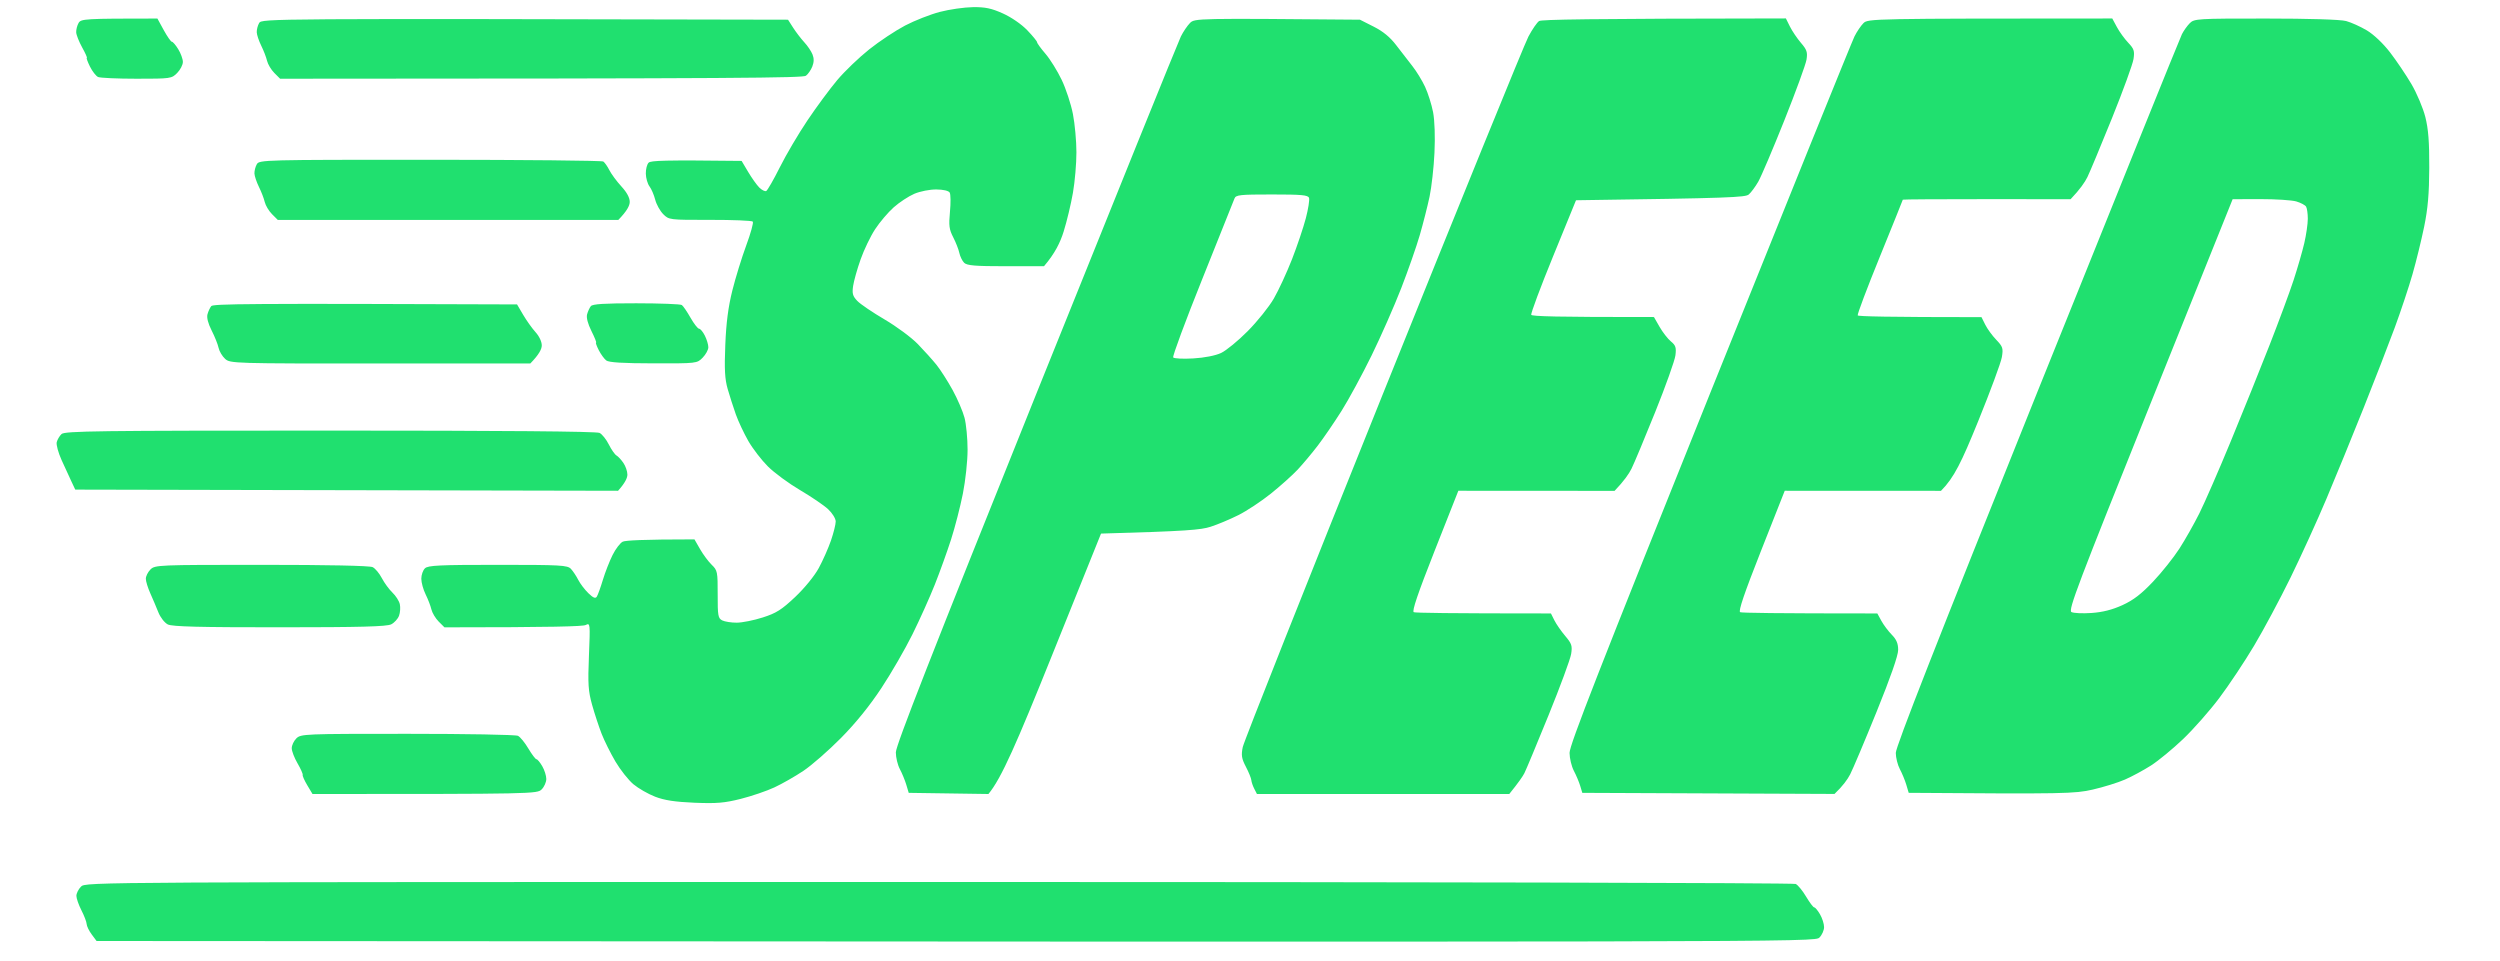 <svg version="1.2" xmlns="http://www.w3.org/2000/svg" viewBox="0 0 1080 415" width="1080" height="415">
	<title>speed-svg</title>
	<style>
		.s0 { fill: #20e06f } 
	</style>
	<path id="Path 0" fill-rule="evenodd" class="s0" d="m978.75 8.01c18.71 0 32.32 0.42 34.75 1.07 2.2 0.59 6.25 2.42 9 4.06 2.96 1.77 7.04 5.64 10 9.49 2.75 3.57 6.9 9.73 9.23 13.68 2.32 3.95 5.02 10.34 6 14.19 1.32 5.24 1.75 10.77 1.71 22-0.05 11.25-0.6 17.62-2.22 25.5-1.19 5.78-3.45 15-5.03 20.5-1.57 5.5-5.02 15.85-7.65 23-2.64 7.15-8.74 22.9-13.57 35-4.83 12.1-12.01 29.65-15.96 39-3.94 9.35-10.92 24.65-15.49 34-4.58 9.35-11.69 22.63-15.79 29.5-4.1 6.88-10.84 17-14.97 22.5-4.13 5.5-11.17 13.49-15.64 17.75-4.46 4.26-10.71 9.4-13.87 11.43-3.16 2.02-8.23 4.76-11.25 6.08-3.02 1.33-9.33 3.28-14 4.35-7.69 1.75-11.87 1.91-79.44 1.39l-1.04-3.5c-0.58-1.93-1.83-4.96-2.79-6.75-0.95-1.79-1.74-4.94-1.75-7-0.01-2.67 17.65-47.69 61.1-155.75 33.61-83.6 61.74-153.24 62.52-154.75 0.77-1.51 2.3-3.65 3.4-4.75 1.91-1.91 3.33-2 32.75-1.99zm-49.9 166.77c-31.11 77.4-35.45 88.83-34 89.62 0.91 0.49 4.8 0.68 8.65 0.41 4.82-0.33 9-1.39 13.39-3.39 4.74-2.17 8.17-4.8 13.25-10.17 3.78-3.99 8.88-10.4 11.36-14.25 2.48-3.85 6.36-10.71 8.63-15.25 2.27-4.54 8.4-18.6 13.62-31.25 5.22-12.65 12.75-31.33 16.73-41.5 3.98-10.18 8.65-22.78 10.36-28 1.71-5.23 3.79-12.43 4.62-16 0.83-3.58 1.51-8.3 1.51-10.5 0-2.2-0.33-4.55-0.74-5.23-0.4-0.67-2.31-1.68-4.23-2.25-1.92-0.56-8.9-1.01-15.5-1l-12 0.03zm-523.35 206.23c203.77 0 369.29 0.38 370.25 0.86 0.97 0.47 2.99 2.94 4.5 5.5 1.52 2.55 3.09 4.63 3.5 4.62 0.42 0 1.54 1.35 2.5 3 0.97 1.66 1.75 4.14 1.75 5.52 0 1.37-0.9 3.4-2 4.5-2 1.99-3.09 2-744.28 1.5l-2.11-2.84c-1.16-1.56-2.14-3.59-2.18-4.5-0.04-0.92-1.05-3.58-2.25-5.91-1.19-2.34-2.18-5.15-2.18-6.25 0-1.1 0.9-2.9 2-4 2-2 3.34-2 370.5-2zm14.75-377.92c5.37-0.07 8.03 0.49 13 2.72 3.65 1.64 8.03 4.66 10.52 7.25 2.35 2.45 4.26 4.78 4.25 5.2-0.01 0.41 1.63 2.66 3.64 5 2.01 2.33 5.15 7.4 6.99 11.25 1.84 3.85 4.02 10.48 4.85 14.75 0.83 4.26 1.51 11.68 1.51 16.5 0.01 4.81-0.66 12.68-1.5 17.5-0.83 4.81-2.63 12.35-4.01 16.75-1.47 4.72-3.73 9.43-8.5 15h-16.5c-13.33 0-16.78-0.29-18-1.5-0.82-0.83-1.75-2.74-2.07-4.25-0.32-1.52-1.51-4.55-2.64-6.75-1.76-3.41-1.97-5.05-1.41-11 0.37-3.85 0.32-7.59-0.11-8.31-0.46-0.79-2.76-1.33-5.77-1.35-2.79-0.03-6.98 0.79-9.5 1.86-2.47 1.06-6.48 3.69-8.92 5.86-2.43 2.16-6.04 6.41-8.02 9.44-1.99 3.02-4.8 8.87-6.26 13-1.47 4.12-2.92 9.3-3.25 11.5-0.49 3.33-0.18 4.41 1.81 6.5 1.32 1.37 6.62 4.97 11.77 7.99 5.16 3.02 11.62 7.81 14.37 10.64 2.75 2.84 6.4 6.89 8.1 9.01 1.7 2.12 4.82 7.01 6.94 10.86 2.11 3.85 4.42 9.25 5.14 12 0.72 2.75 1.31 8.93 1.31 13.75 0.01 4.84-0.9 13.32-2.03 19-1.12 5.63-3.41 14.52-5.09 19.75-1.68 5.22-4.84 14-7.02 19.5-2.18 5.5-6.53 15.17-9.66 21.49-3.13 6.33-9.17 16.79-13.44 23.25-5.04 7.65-11.15 15.2-17.5 21.61-5.36 5.42-12.67 11.81-16.25 14.19-3.57 2.38-9.2 5.59-12.5 7.12-3.3 1.54-9.82 3.76-14.5 4.94-7.05 1.78-10.45 2.06-20 1.67-8.44-0.36-12.96-1.05-17-2.61-3.02-1.17-7.25-3.6-9.39-5.39-2.14-1.8-5.62-6.2-7.73-9.77-2.11-3.58-4.8-8.98-5.98-12-1.18-3.03-3.03-8.65-4.11-12.5-1.68-6.03-1.87-8.98-1.37-21.25 0.57-14.01 0.55-14.24-1.42-13.25-1.19 0.59-13.83 1-61 1l-2.5-2.5c-1.37-1.38-2.78-3.74-3.14-5.25-0.35-1.52-1.48-4.44-2.5-6.5-1.02-2.07-1.86-5.1-1.86-6.75 0-1.65 0.71-3.68 1.58-4.5 1.32-1.27 6.26-1.5 31.5-1.5 27.21 0 30.07 0.15 31.56 1.75 0.9 0.96 2.32 3.1 3.16 4.75 0.84 1.65 2.81 4.23 4.37 5.75 2.09 2.03 3.05 2.42 3.64 1.5 0.45-0.69 1.63-3.95 2.62-7.25 1-3.3 2.89-8.14 4.2-10.75 1.3-2.62 3.27-5.2 4.37-5.75 1.1-0.55 8.53-1 31-1l2.44 4.25c1.34 2.33 3.6 5.37 5.03 6.75 2.46 2.37 2.58 3.01 2.56 12.75-0.02 9.26 0.17 10.34 1.97 11.25 1.1 0.55 3.92 0.99 6.25 0.98 2.34 0 7.4-1.01 11.25-2.25 5.84-1.86 8.15-3.33 14-8.84 4.07-3.85 8.34-9.08 10.2-12.5 1.76-3.24 4.13-8.59 5.27-11.89 1.13-3.3 2.06-7.02 2.05-8.25-0.01-1.24-1.48-3.62-3.27-5.28-1.78-1.67-7.24-5.38-12.12-8.25-4.88-2.87-11.13-7.47-13.89-10.22-2.76-2.75-6.57-7.7-8.47-11-1.89-3.3-4.33-8.48-5.4-11.5-1.08-3.03-2.66-7.98-3.53-11-1.22-4.29-1.45-8.47-1.02-19 0.38-9.57 1.27-16.42 3.04-23.5 1.37-5.5 4.08-14.28 6.01-19.5 1.94-5.23 3.21-9.85 2.83-10.28-0.38-0.43-8.68-0.77-18.45-0.75-17.61 0.03-17.76 0.01-20.25-2.47-1.37-1.38-2.93-4.19-3.46-6.25-0.53-2.07-1.64-4.65-2.47-5.75-0.83-1.1-1.54-3.58-1.58-5.5-0.04-1.93 0.51-4.06 1.22-4.74 0.95-0.9 6.42-1.17 40.16-0.76l2.82 4.75c1.55 2.61 3.71 5.65 4.81 6.75 1.1 1.1 2.45 1.77 3 1.5 0.55-0.28 3.2-4.89 5.88-10.25 2.68-5.37 8.05-14.48 11.93-20.25 3.88-5.78 9.67-13.61 12.87-17.42 3.2-3.8 9.42-9.77 13.82-13.27 4.4-3.5 11.38-8.13 15.5-10.29 4.13-2.16 10.88-4.81 15-5.89 4.13-1.08 10.54-2 14.25-2.05zm-352.25 4.92l2.75 5.03c1.52 2.76 3.09 5.01 3.5 5 0.42-0.02 1.65 1.43 2.75 3.22 1.1 1.78 2 4.26 2 5.5 0 1.23-1.1 3.37-2.45 4.75-2.4 2.44-2.77 2.5-17.5 2.5-8.28 0-15.79-0.34-16.69-0.75-0.9-0.42-2.48-2.44-3.5-4.5-1.02-2.07-1.63-3.75-1.36-3.75 0.28 0-0.62-2.03-2-4.5-1.37-2.48-2.54-5.43-2.59-6.57-0.04-1.14 0.42-2.94 1.03-4 1.04-1.79 2.36-1.93 34.06-1.93zm272.42 0.5l2.24 3.5c1.24 1.92 3.39 4.73 4.79 6.25 1.41 1.51 3 3.87 3.55 5.25 0.69 1.71 0.66 3.37-0.09 5.25-0.6 1.51-1.84 3.29-2.75 3.96-1.28 0.94-27.39 1.23-227.16 1.29l-2.5-2.5c-1.37-1.38-2.78-3.74-3.14-5.25-0.35-1.52-1.48-4.44-2.5-6.5-1.02-2.07-1.9-4.68-1.95-5.82-0.04-1.14 0.42-2.94 1.04-4 1.1-1.91 3.24-1.94 228.47-1.43zm247.08 0l5.93 3c4.06 2.05 7.12 4.57 9.72 8 2.09 2.75 5.23 6.8 6.97 9 1.75 2.2 4.23 6.25 5.51 9 1.28 2.75 2.84 7.7 3.47 11 0.68 3.58 0.92 10.63 0.59 17.5-0.29 6.32-1.26 14.87-2.13 19-0.88 4.12-2.77 11.55-4.2 16.5-1.43 4.95-5.05 15.3-8.04 23-2.99 7.7-8.74 20.75-12.77 29-4.04 8.25-9.9 19.05-13.01 24-3.12 4.95-7.74 11.7-10.27 15-2.52 3.3-6.43 7.96-8.68 10.37-2.25 2.4-7.46 7.07-11.59 10.38-4.12 3.3-10.42 7.47-14 9.26-3.57 1.79-8.97 4.06-12 5.03-4.22 1.37-10.36 1.92-47.36 2.96l-21.07 52.36c-15.26 37.94-21.96 53.43-27.57 60.14l-34.43-0.5-1.05-3.5c-0.58-1.93-1.83-4.97-2.78-6.75-0.96-1.79-1.74-5.05-1.74-7.25 0-2.97 15.69-43.01 60.63-154.75 33.34-82.92 61.47-152.44 62.5-154.5 1.03-2.07 2.81-4.68 3.94-5.82 2.03-2.03 2.8-2.06 73.43-1.43zm-68.11 112c-7.29 18.15-12.94 33.4-12.57 33.9 0.38 0.5 4.28 0.69 8.68 0.43 4.82-0.28 9.59-1.22 12-2.35 2.2-1.03 7.38-5.27 11.5-9.43 4.13-4.15 9.2-10.48 11.27-14.05 2.07-3.58 5.61-11.23 7.87-17 2.25-5.78 4.94-13.77 5.98-17.75 1.04-3.99 1.66-7.93 1.38-8.75-0.41-1.25-3.11-1.5-16.02-1.5-13.87 0-15.6 0.18-16.19 1.75-0.36 0.96-6.62 16.6-13.9 34.75zm252.11-112.55l1.75 3.52c0.97 1.94 3.1 5.1 4.75 7.03 2.56 2.97 2.92 4.05 2.41 7.25-0.33 2.06-4.64 13.87-9.58 26.25-4.94 12.37-10.01 24.3-11.28 26.5-1.27 2.2-3.1 4.67-4.08 5.5-1.48 1.25-7.79 1.58-74.64 2.5l-9.91 24.25c-5.45 13.33-9.69 24.7-9.42 25.25 0.32 0.63 10.23 0.99 53 0.95l2.45 4.27c1.35 2.35 3.55 5.18 4.89 6.28 2.05 1.68 2.36 2.63 1.94 6-0.27 2.2-4.2 13.22-8.74 24.5-4.54 11.27-9.15 22.3-10.25 24.5-1.1 2.2-3.19 5.24-7.29 9.54l-67.5-0.04-10.25 25.96c-7.27 18.43-9.88 26.11-9 26.5 0.69 0.29 14.3 0.54 59.25 0.54l1.5 3c0.83 1.65 2.94 4.68 4.69 6.75 2.79 3.29 3.1 4.23 2.54 7.75-0.34 2.2-4.74 14.12-9.77 26.5-5.03 12.37-9.72 23.62-10.43 25-0.7 1.37-2.46 3.96-6.53 9h-109l-1.15-2.25c-0.64-1.24-1.22-2.93-1.28-3.75-0.07-0.83-1.12-3.42-2.34-5.75-1.85-3.54-2.08-4.97-1.37-8.5 0.47-2.34 27.75-71.08 60.62-152.75 32.87-81.68 61.13-151.07 62.79-154.2 1.66-3.13 3.74-6.15 4.62-6.72 1.05-0.66 19.97-1.04 106.61-1.13zm141 0.03l2 3.71c1.1 2.05 3.3 5.09 4.89 6.76 2.51 2.65 2.81 3.57 2.28 7.05-0.33 2.2-4.51 13.67-9.28 25.5-4.78 11.82-9.56 23.3-10.64 25.5-1.08 2.2-3.15 5.24-7.25 9.54l-36.25-0.02c-19.93-0.01-36.24 0.09-36.24 0.23 0 0.13-4.49 11.27-9.97 24.75-5.49 13.47-9.77 24.83-9.51 25.25 0.26 0.41 12.4 0.75 53.47 0.75l1.62 3.25c0.88 1.78 3.02 4.72 4.75 6.52 2.84 2.97 3.07 3.66 2.43 7.5-0.38 2.32-5 14.8-10.25 27.73-7.15 17.58-10.37 24.32-16.05 30.03l-67.5-0.03-10.25 25.96c-7.27 18.43-9.88 26.11-9 26.5 0.69 0.29 14.3 0.54 59.25 0.54l1.75 3.2c0.97 1.77 2.99 4.47 4.5 6 2.02 2.05 2.75 3.8 2.75 6.55 0 2.42-3.3 11.89-9.33 26.75-5.13 12.65-10.26 24.8-11.4 27-1.14 2.2-3.13 5-6.77 8.47l-108.95-0.47-0.9-3c-0.5-1.65-1.73-4.58-2.74-6.5-1.01-1.93-1.85-5.42-1.87-7.75-0.03-3.34 12.94-36.51 60.58-155 33.33-82.92 61.46-152.44 62.5-154.5 1.03-2.07 2.78-4.65 3.88-5.75 1.95-1.95 3.34-2 107.5-2.02zm-726.72 61.03c40.55 0.01 74.22 0.35 74.83 0.75 0.62 0.41 1.79 2.09 2.63 3.74 0.83 1.65 3.15 4.8 5.17 7 2.41 2.62 3.65 4.94 3.63 6.75-0.02 1.53-1.12 3.85-4.94 7.75h-147.1l-2.5-2.5c-1.37-1.38-2.78-3.74-3.14-5.25-0.35-1.52-1.48-4.44-2.5-6.5-1.02-2.07-1.9-4.68-1.95-5.82-0.04-1.14 0.42-2.94 1.03-4 1.09-1.88 3-1.93 74.84-1.92zm37.58 62.49l2.65 4.5c1.45 2.47 3.86 5.85 5.35 7.5 1.6 1.77 2.7 4.12 2.68 5.75-0.02 1.53-1.12 3.85-4.94 7.75l-64.8 0.02c-63.61 0.02-64.84-0.02-67.05-2-1.23-1.12-2.51-3.26-2.83-4.77-0.32-1.52-1.67-4.89-3-7.5-1.53-3.02-2.19-5.58-1.79-7 0.34-1.24 1.07-2.82 1.62-3.51 0.78-0.99 14.85-1.2 132.11-0.74zm51.51-0.49c10.25 0.01 19.11 0.35 19.68 0.75 0.58 0.41 2.27 2.87 3.75 5.49 1.49 2.61 3.15 4.75 3.7 4.75 0.55 0 1.68 1.35 2.5 3 0.83 1.65 1.5 3.9 1.5 5 0 1.1-1.1 3.12-2.45 4.5-2.45 2.49-2.5 2.5-21.25 2.46-13.19-0.02-19.27-0.39-20.39-1.25-0.88-0.67-2.34-2.68-3.25-4.46-0.91-1.79-1.43-3.25-1.16-3.25 0.28 0-0.62-2.25-2-5-1.59-3.19-2.27-5.82-1.87-7.25 0.34-1.24 1.06-2.82 1.61-3.5 0.73-0.93 5.9-1.25 19.63-1.24zm-132.29 54.99c74.28 0 115.13 0.35 116.42 1 1.1 0.55 2.9 2.8 4 5 1.1 2.2 2.59 4.33 3.31 4.75 0.73 0.41 2.08 1.87 3.01 3.25 0.94 1.37 1.71 3.62 1.71 5 0.01 1.37-0.89 3.51-4.03 7l-234.49-0.5-1.65-3.5c-0.9-1.93-2.81-6.09-4.25-9.25-1.43-3.17-2.38-6.65-2.11-7.75 0.28-1.1 1.21-2.68 2.08-3.5 1.37-1.32 15.65-1.5 116-1.5zm-29.58 58c28.67 0 46.76 0.37 48 1 1.1 0.55 2.88 2.68 3.96 4.75 1.07 2.06 3.13 4.87 4.58 6.25 1.44 1.37 2.88 3.62 3.18 5 0.31 1.37 0.16 3.61-0.33 4.96-0.49 1.36-2.01 3.04-3.39 3.74-1.91 0.97-13.27 1.27-48.25 1.28-34.62 0.01-46.35-0.29-48.25-1.23-1.39-0.7-3.21-3.03-4.09-5.25-0.88-2.2-2.45-5.92-3.5-8.25-1.05-2.34-1.91-5.15-1.91-6.25 0-1.1 0.9-2.9 2-4 1.95-1.95 3.34-2 48-2zm63 73c25.3 0 46.79 0.38 47.75 0.86 0.97 0.47 2.99 2.94 4.5 5.5 1.52 2.55 3.09 4.63 3.5 4.62 0.42 0 1.54 1.35 2.5 3 0.97 1.66 1.75 4.14 1.75 5.52 0 1.37-0.9 3.4-2 4.5-1.94 1.94-3.33 2-99 2l-2.24-3.75c-1.24-2.07-2.14-4.09-2-4.5 0.13-0.42-0.87-2.67-2.23-5-1.37-2.34-2.49-5.27-2.5-6.5-0.02-1.24 0.87-3.15 1.97-4.25 1.95-1.95 3.34-2 48-2z"/>
</svg>